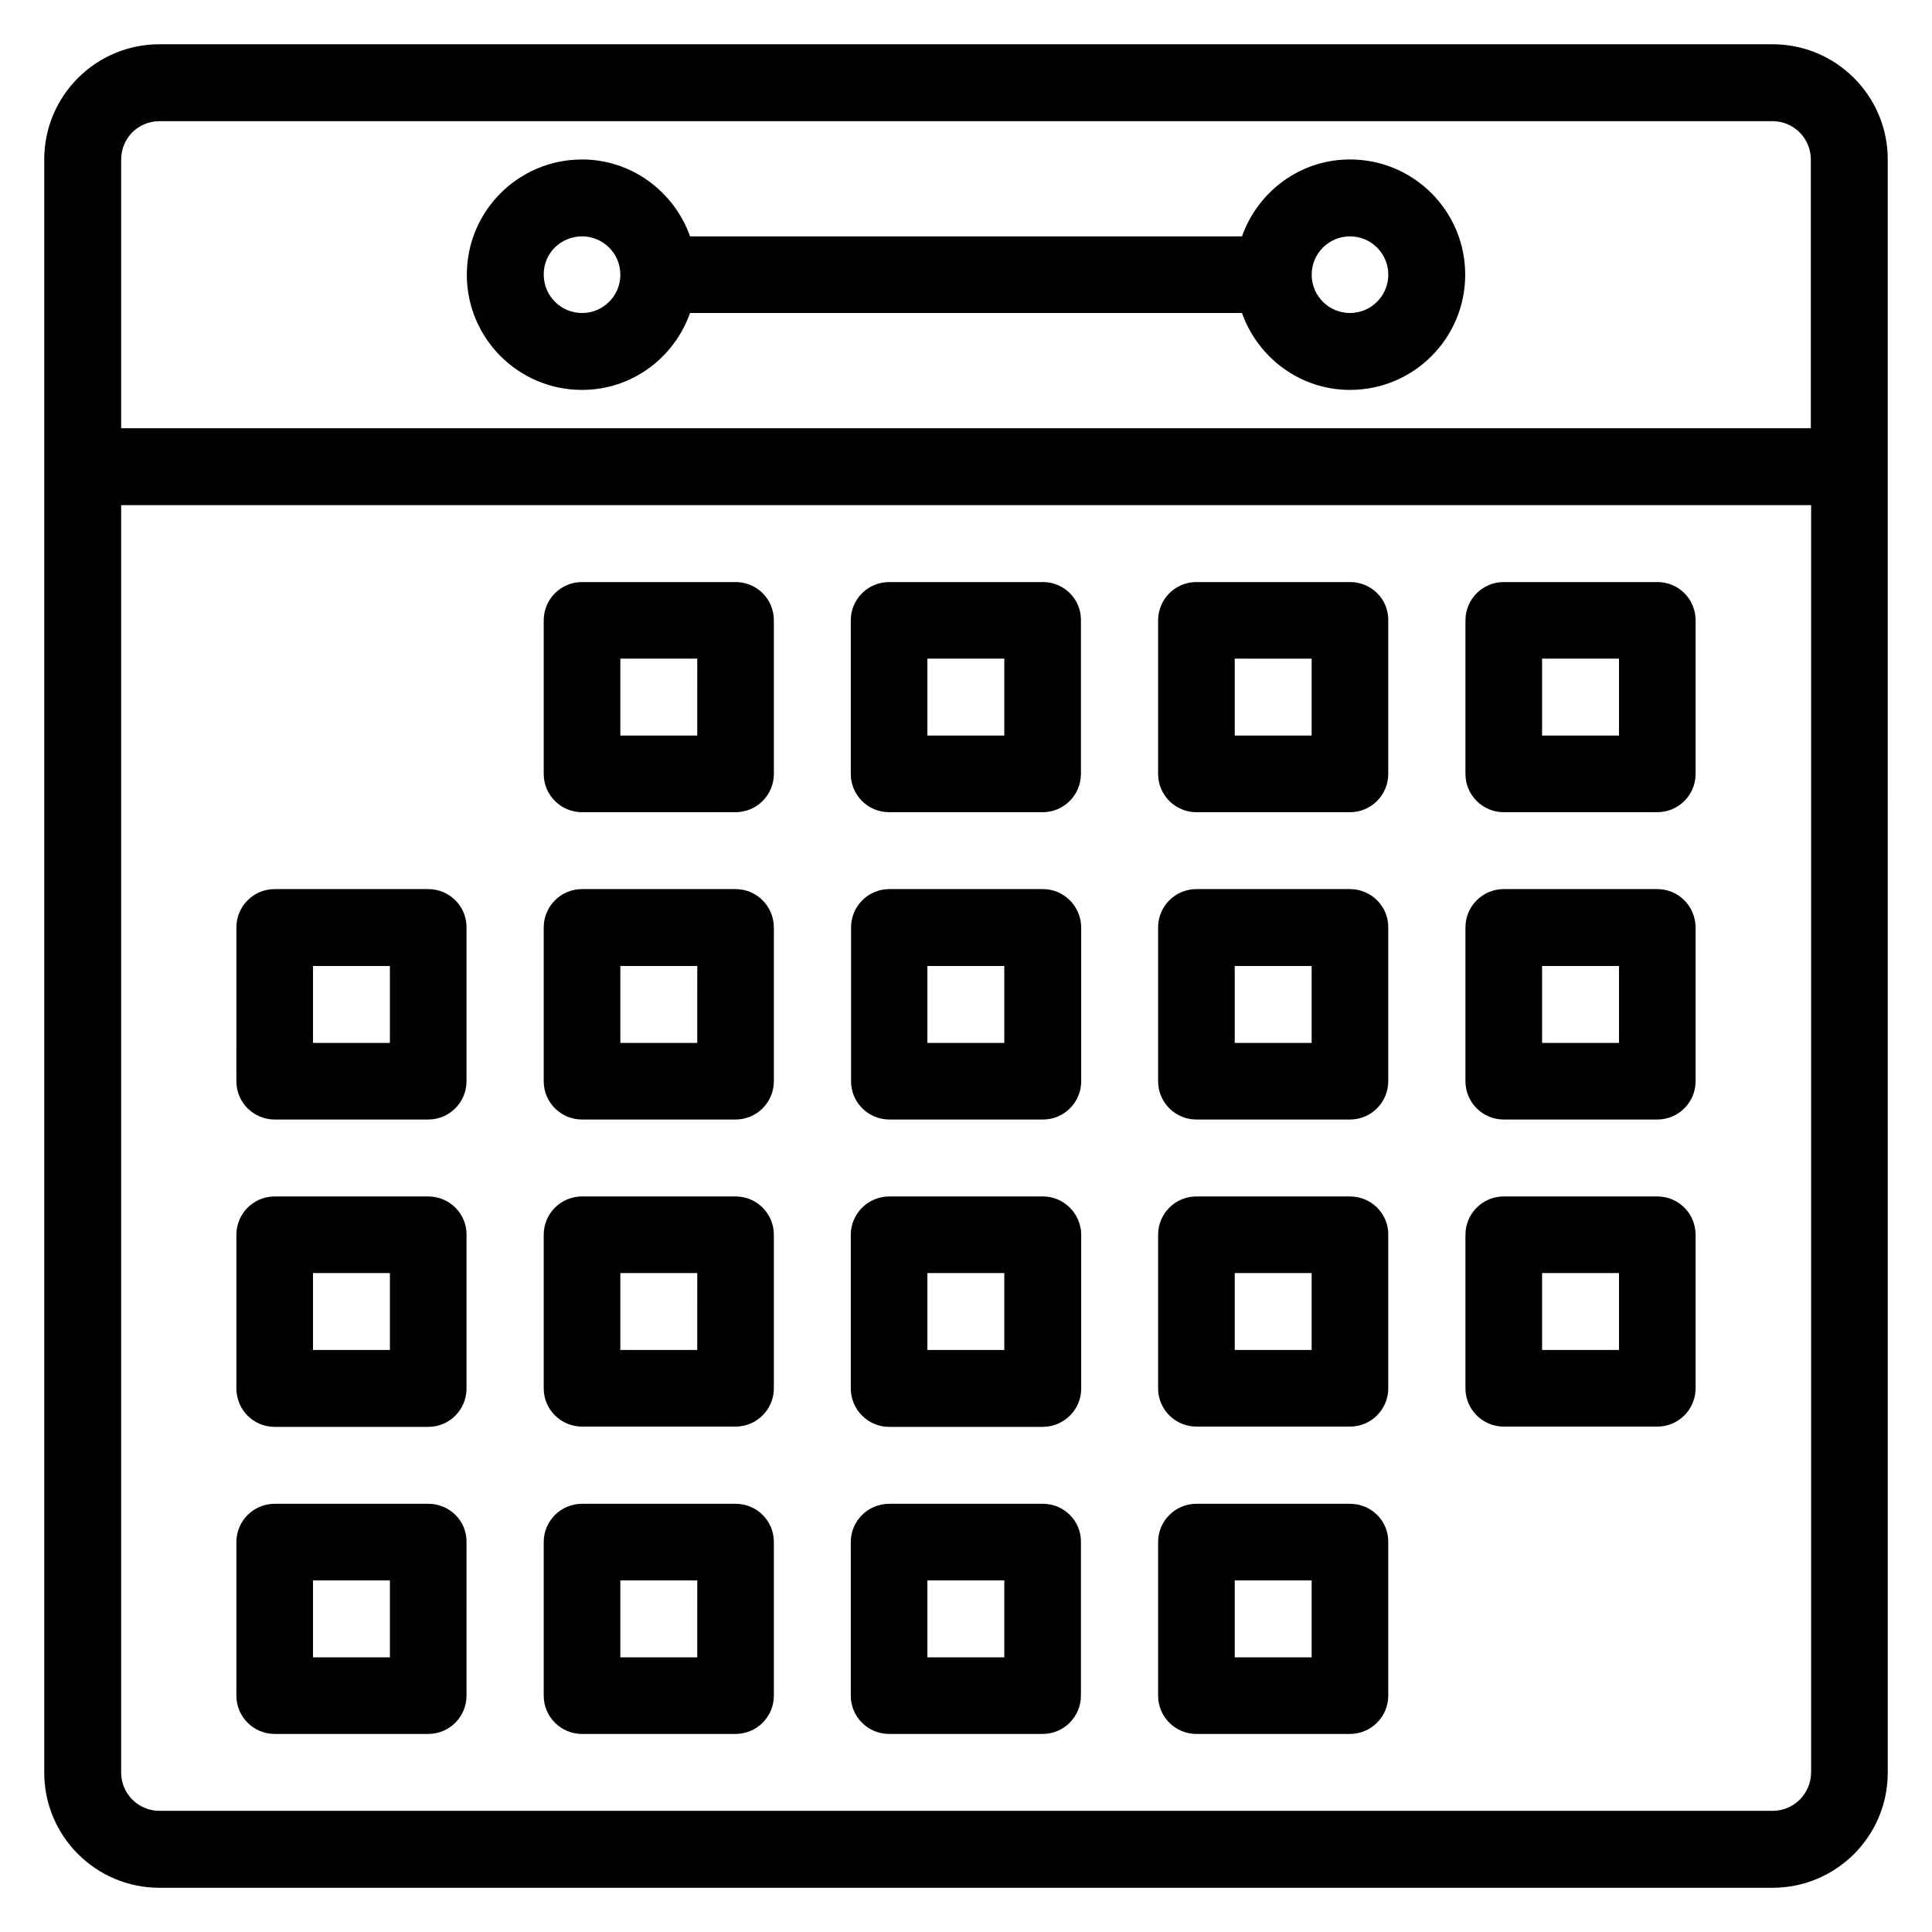 <?xml version="1.0" encoding="UTF-8"?>
<!-- Uploaded to: SVG Repo, www.svgrepo.com, Generator: SVG Repo Mixer Tools -->
<svg fill="#000000" width="800px" height="800px" version="1.1" viewBox="144 144 512 512" xmlns="http://www.w3.org/2000/svg">
 <g>
  <path d="m613.73 155.73h-427.47c-16.871 0-30.535 13.664-30.535 30.535v427.48c0 16.871 13.664 30.535 30.535 30.535h427.48c16.871 0 30.535-13.664 30.535-30.535l-0.004-427.48c0-16.871-13.664-30.535-30.535-30.535zm-427.47 20.383h427.48c5.648 0 10.152 4.582 10.152 10.152v71.219h-447.78v-71.219c0-5.648 4.504-10.152 10.152-10.152zm427.47 447.78h-427.47c-5.648 0-10.152-4.582-10.152-10.152v-335.87h447.86v335.87c-0.078 5.648-4.582 10.152-10.23 10.152z"/>
  <path d="m298.25 247.33c13.281 0 24.426-8.551 28.625-20.383h146.26c4.195 11.836 15.418 20.383 28.625 20.383 16.871 0 30.535-13.664 30.535-30.535 0-16.871-13.664-30.535-30.535-30.535-13.281 0-24.426 8.551-28.625 20.383h-146.26c-4.199-11.828-15.422-20.379-28.625-20.379-16.871 0-30.535 13.664-30.535 30.535 0 16.867 13.664 30.531 30.535 30.531zm203.51-40.688c5.648 0 10.152 4.582 10.152 10.152 0 5.648-4.582 10.152-10.152 10.152-5.574 0.004-10.152-4.5-10.152-10.148 0-5.652 4.578-10.156 10.152-10.156zm-203.51 0c5.57 0 10.152 4.504 10.152 10.156 0 5.648-4.582 10.152-10.152 10.152-5.648 0-10.152-4.582-10.152-10.152-0.078-5.652 4.5-10.156 10.152-10.156z"/>
  <path d="m338.93 298.25h-40.688c-5.648 0-10.152 4.582-10.152 10.152v40.688c0 5.648 4.582 10.152 10.152 10.152l40.688-0.004c5.648 0 10.152-4.582 10.152-10.152v-40.684c0-5.652-4.504-10.152-10.152-10.152zm-10.152 40.684h-20.379v-20.383h20.383z"/>
  <path d="m420.38 298.25h-40.688c-5.648 0-10.227 4.5-10.227 10.152v40.688c0 5.648 4.582 10.152 10.152 10.152h40.688c5.648 0 10.152-4.582 10.152-10.152v-40.688c0.074-5.652-4.504-10.152-10.078-10.152zm-10.227 40.684h-20.383v-20.383h20.383z"/>
  <path d="m501.75 298.25h-40.688c-5.648 0-10.152 4.582-10.152 10.152v40.688c0 5.648 4.582 10.152 10.152 10.152h40.688c5.648 0 10.152-4.582 10.152-10.152v-40.688c0.074-5.652-4.504-10.152-10.152-10.152zm-10.152 40.684h-20.383v-20.383l20.383 0.004z"/>
  <path d="m583.2 298.25h-40.688c-5.648 0-10.152 4.582-10.152 10.152v40.688c0 5.648 4.582 10.152 10.152 10.152l40.688-0.004c5.648 0 10.152-4.582 10.152-10.152v-40.684c0-5.652-4.504-10.152-10.152-10.152zm-10.152 40.684h-20.383v-20.383h20.383z"/>
  <path d="m257.48 379.62h-40.684c-5.648 0-10.152 4.582-10.152 10.152l-0.004 40.762c0 5.648 4.582 10.152 10.152 10.152h40.688c5.648 0 10.152-4.582 10.152-10.152v-40.688c0.078-5.648-4.504-10.227-10.152-10.227zm-10.152 40.762h-20.383l0.004-20.379h20.379z"/>
  <path d="m338.93 379.62h-40.688c-5.648 0-10.152 4.582-10.152 10.152v40.762c0 5.648 4.582 10.152 10.152 10.152h40.688c5.648 0 10.152-4.582 10.152-10.152v-40.688c0-5.648-4.504-10.227-10.152-10.227zm-10.152 40.762h-20.379v-20.379h20.383z"/>
  <path d="m420.38 379.62h-40.688c-5.648 0-10.152 4.582-10.152 10.152v40.762c0 5.648 4.582 10.152 10.152 10.152h40.688c5.648 0 10.152-4.582 10.152-10.152v-40.688c0-5.648-4.578-10.227-10.152-10.227zm-10.227 40.762h-20.383v-20.379h20.383z"/>
  <path d="m501.75 379.62h-40.688c-5.648 0-10.152 4.582-10.152 10.152v40.762c0 5.648 4.582 10.152 10.152 10.152h40.688c5.648 0 10.152-4.582 10.152-10.152v-40.688c0.074-5.648-4.504-10.227-10.152-10.227zm-10.152 40.762h-20.383v-20.379h20.383z"/>
  <path d="m583.2 379.62h-40.688c-5.648 0-10.152 4.582-10.152 10.152v40.762c0 5.648 4.582 10.152 10.152 10.152h40.688c5.648 0 10.152-4.582 10.152-10.152v-40.688c0-5.648-4.504-10.227-10.152-10.227zm-10.152 40.762h-20.383v-20.379h20.383z"/>
  <path d="m257.48 461.07h-40.684c-5.648 0-10.152 4.582-10.152 10.152v40.688c-0.004 5.648 4.5 10.227 10.152 10.227h40.688c5.648 0 10.152-4.582 10.152-10.152v-40.688c0.074-5.648-4.508-10.227-10.156-10.227zm-10.152 40.688h-20.383v-20.383h20.383z"/>
  <path d="m338.93 461.07h-40.688c-5.648 0-10.152 4.582-10.152 10.152v40.688c0 5.648 4.582 10.152 10.152 10.152h40.688c5.648 0 10.152-4.582 10.152-10.152v-40.688c0-5.574-4.504-10.152-10.152-10.152zm-10.152 40.688h-20.379v-20.383h20.383z"/>
  <path d="m420.38 461.07h-40.688c-5.648 0-10.227 4.578-10.227 10.152v40.688c0 5.648 4.578 10.227 10.152 10.227h40.688c5.648 0 10.227-4.578 10.227-10.152v-40.688c0-5.648-4.578-10.227-10.152-10.227zm-10.227 40.688h-20.383v-20.383h20.383z"/>
  <path d="m501.75 461.07h-40.688c-5.648 0-10.152 4.582-10.152 10.152v40.688c0 5.648 4.582 10.152 10.152 10.152h40.688c5.648 0 10.152-4.582 10.152-10.152v-40.688c0.074-5.574-4.504-10.152-10.152-10.152zm-10.152 40.688h-20.383v-20.383h20.383z"/>
  <path d="m583.2 461.07h-40.688c-5.648 0-10.152 4.582-10.152 10.152v40.688c0 5.648 4.582 10.152 10.152 10.152h40.688c5.648 0 10.152-4.582 10.152-10.152v-40.688c0-5.574-4.504-10.152-10.152-10.152zm-10.152 40.688h-20.383v-20.383h20.383z"/>
  <path d="m257.48 542.52h-40.684c-5.648 0-10.152 4.582-10.152 10.152v40.688c0 5.648 4.582 10.152 10.152 10.152h40.688c5.648 0 10.152-4.582 10.152-10.152l-0.004-40.688c0.078-5.648-4.504-10.152-10.152-10.152zm-10.152 40.688h-20.383v-20.383h20.383z"/>
  <path d="m338.93 542.52h-40.688c-5.648 0-10.152 4.582-10.152 10.152v40.688c0 5.648 4.582 10.152 10.152 10.152h40.688c5.648 0 10.152-4.582 10.152-10.152v-40.688c0-5.648-4.504-10.152-10.152-10.152zm-10.152 40.688h-20.379v-20.383h20.383z"/>
  <path d="m420.38 542.52h-40.688c-5.648 0-10.227 4.504-10.227 10.152v40.688c0 5.648 4.582 10.152 10.152 10.152h40.688c5.648 0 10.152-4.582 10.152-10.152v-40.688c0.074-5.648-4.504-10.152-10.078-10.152zm-10.227 40.688h-20.383v-20.383h20.383z"/>
  <path d="m501.75 542.52h-40.688c-5.648 0-10.152 4.582-10.152 10.152v40.688c0 5.648 4.582 10.152 10.152 10.152h40.688c5.648 0 10.152-4.582 10.152-10.152v-40.688c0.074-5.648-4.504-10.152-10.152-10.152zm-10.152 40.688h-20.383v-20.383h20.383z"/>
 </g>
</svg>